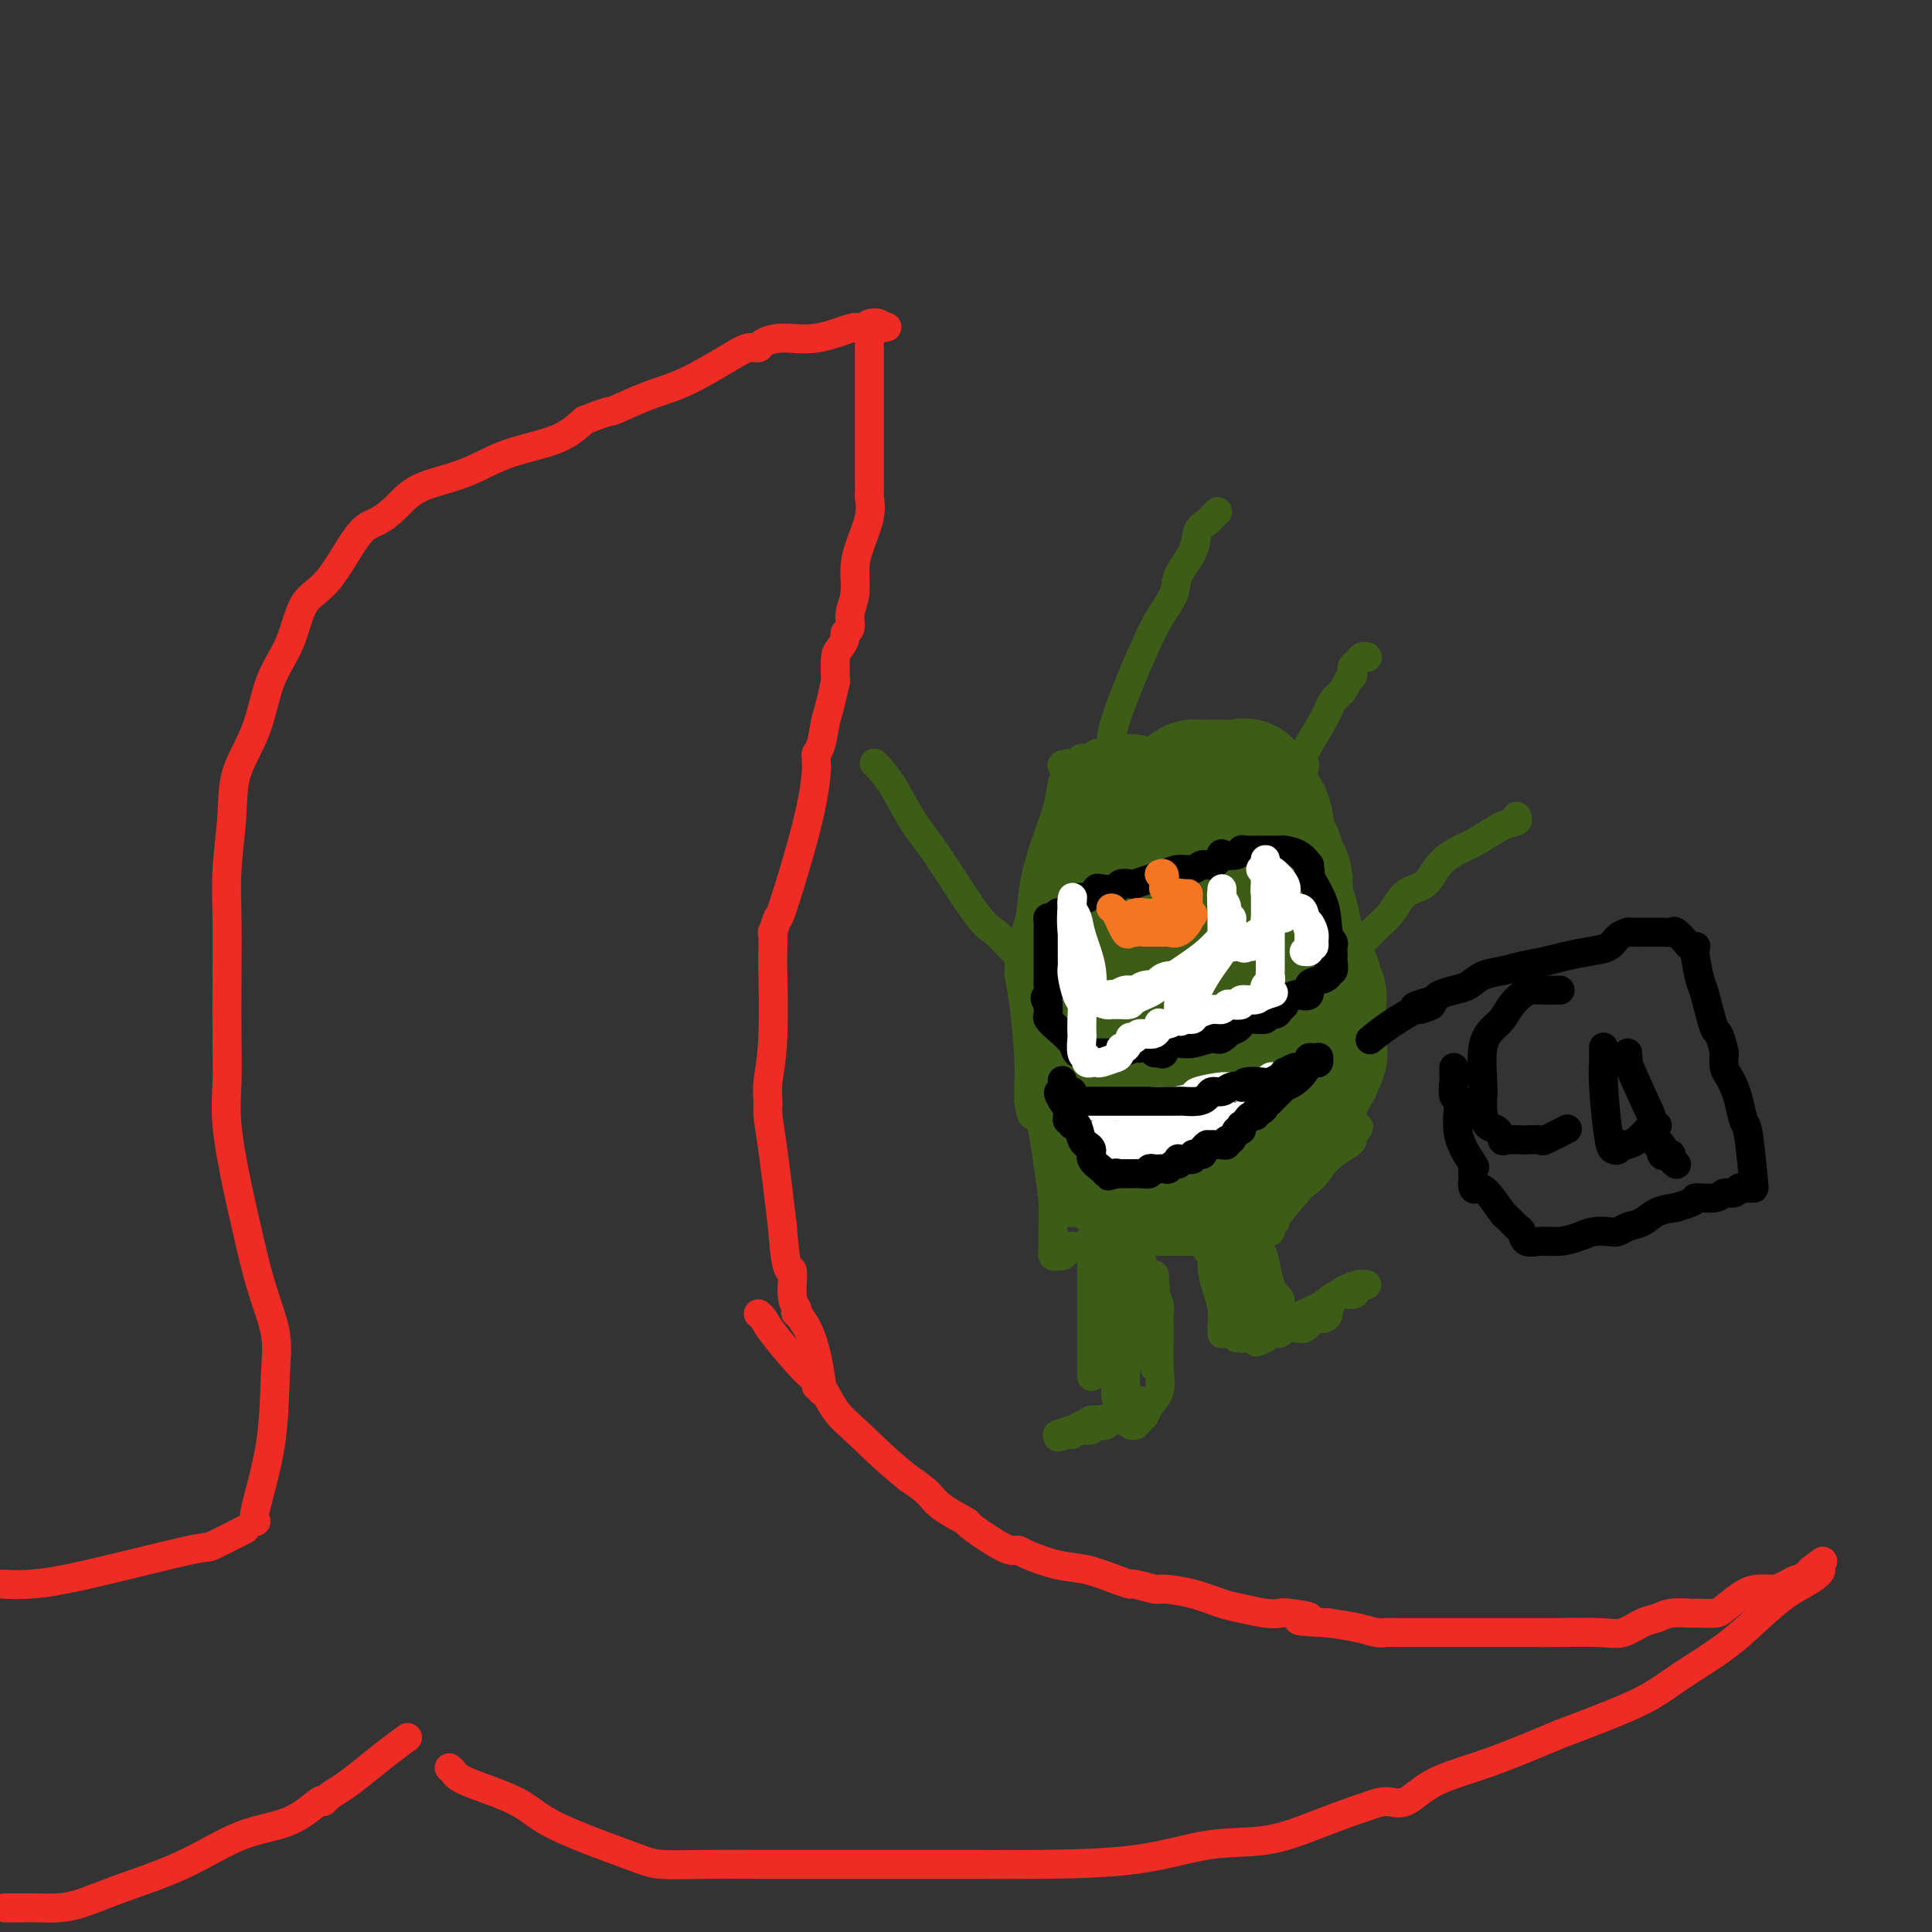 <svg viewBox='0 0 400 400' version='1.1' xmlns='http://www.w3.org/2000/svg' xmlns:xlink='http://www.w3.org/1999/xlink'><rect x="0" y="0" width="400" height="400" fill="#333333" stroke="none"/><g fill='none' stroke='#3D5C18' stroke-width='6' stroke-linecap='round' stroke-linejoin='round'><path d='M226,256c0.000,0.341 0.000,0.682 0,1c0.000,0.318 -0.000,0.614 0,1c0.000,0.386 0.000,0.861 0,1c0.000,0.139 0.000,-0.058 0,0c0.000,0.058 0.000,0.369 0,1c0.000,0.631 0.000,1.580 0,2c0.000,0.420 0.000,0.311 0,1c0.000,0.689 0.000,2.177 0,3c0.000,0.823 0.000,0.983 0,1c-0.000,0.017 0.000,-0.109 0,1c0.000,1.109 0.000,3.452 0,5c0.000,1.548 0.000,2.302 0,3c0.000,0.698 0.000,1.339 0,2c0.000,0.661 0.000,1.340 0,2c0.000,0.660 -0.000,1.301 0,2c0.000,0.699 -0.000,1.458 0,2c0.000,0.542 0.000,0.869 0,1c0.000,0.131 0.000,0.065 0,0'/><path d='M221,251c0.428,-0.012 0.855,-0.025 1,0c0.145,0.025 0.006,0.086 0,0c-0.006,-0.086 0.121,-0.321 1,0c0.879,0.321 2.511,1.196 4,2c1.489,0.804 2.836,1.536 4,2c1.164,0.464 2.144,0.660 3,1c0.856,0.340 1.587,0.823 2,1c0.413,0.177 0.507,0.047 1,0c0.493,-0.047 1.385,-0.013 2,0c0.615,0.013 0.954,0.003 1,0c0.046,-0.003 -0.202,-0.001 0,0c0.202,0.001 0.852,0.000 2,0c1.148,-0.000 2.794,-0.000 4,0c1.206,0.000 1.972,0.000 3,0c1.028,-0.000 2.318,-0.000 3,0c0.682,0.000 0.757,0.000 1,0c0.243,-0.000 0.653,-0.000 1,0c0.347,0.000 0.632,0.000 1,0c0.368,-0.000 0.819,-0.000 1,0c0.181,0.000 0.090,0.000 0,0'/><path d='M251,257c0.022,0.487 0.044,0.973 0,2c-0.044,1.027 -0.155,2.594 0,4c0.155,1.406 0.578,2.650 1,4c0.422,1.350 0.845,2.807 1,4c0.155,1.193 0.041,2.124 0,3c-0.041,0.876 -0.011,1.697 0,2c0.011,0.303 0.003,0.086 0,0c-0.003,-0.086 -0.002,-0.043 0,0'/><path d='M250,259c-0.089,-0.422 -0.178,-0.845 0,-1c0.178,-0.155 0.624,-0.043 1,0c0.376,0.043 0.681,0.018 1,0c0.319,-0.018 0.653,-0.029 1,0c0.347,0.029 0.708,0.099 1,0c0.292,-0.099 0.517,-0.366 1,-1c0.483,-0.634 1.225,-1.634 2,-2c0.775,-0.366 1.585,-0.097 2,0c0.415,0.097 0.436,0.023 1,0c0.564,-0.023 1.672,0.005 2,0c0.328,-0.005 -0.123,-0.041 0,0c0.123,0.041 0.822,0.161 1,0c0.178,-0.161 -0.164,-0.603 0,-1c0.164,-0.397 0.835,-0.750 1,-1c0.165,-0.250 -0.176,-0.396 1,-2c1.176,-1.604 3.870,-4.668 6,-7c2.130,-2.332 3.695,-3.934 5,-5c1.305,-1.066 2.351,-1.595 3,-2c0.649,-0.405 0.900,-0.687 1,-1c0.100,-0.313 0.050,-0.656 0,-1'/><path d='M280,235c2.621,-3.104 0.674,-0.864 0,-1c-0.674,-0.136 -0.076,-2.648 0,-4c0.076,-1.352 -0.372,-1.542 0,-2c0.372,-0.458 1.564,-1.183 2,-2c0.436,-0.817 0.117,-1.728 0,-2c-0.117,-0.272 -0.032,0.093 0,0c0.032,-0.093 0.010,-0.644 0,-1c-0.010,-0.356 -0.007,-0.515 0,-1c0.007,-0.485 0.017,-1.295 0,-2c-0.017,-0.705 -0.061,-1.304 0,-2c0.061,-0.696 0.226,-1.488 0,-2c-0.226,-0.512 -0.844,-0.742 -1,-1c-0.156,-0.258 0.152,-0.543 0,-1c-0.152,-0.457 -0.762,-1.086 -1,-2c-0.238,-0.914 -0.105,-2.112 0,-3c0.105,-0.888 0.182,-1.466 0,-2c-0.182,-0.534 -0.622,-1.025 -1,-2c-0.378,-0.975 -0.694,-2.435 -1,-3c-0.306,-0.565 -0.604,-0.234 -1,-1c-0.396,-0.766 -0.891,-2.628 -1,-4c-0.109,-1.372 0.168,-2.255 0,-3c-0.168,-0.745 -0.781,-1.353 -1,-2c-0.219,-0.647 -0.042,-1.333 0,-2c0.042,-0.667 -0.049,-1.315 0,-2c0.049,-0.685 0.237,-1.409 0,-2c-0.237,-0.591 -0.900,-1.051 -1,-2c-0.100,-0.949 0.363,-2.387 0,-3c-0.363,-0.613 -1.551,-0.401 -2,-1c-0.449,-0.599 -0.159,-2.007 0,-3c0.159,-0.993 0.188,-1.569 0,-2c-0.188,-0.431 -0.594,-0.715 -1,-1'/><path d='M271,174c-1.702,-6.672 -0.455,-2.353 0,-1c0.455,1.353 0.120,-0.261 0,-1c-0.120,-0.739 -0.025,-0.604 0,-1c0.025,-0.396 -0.020,-1.325 0,-2c0.020,-0.675 0.106,-1.097 0,-2c-0.106,-0.903 -0.403,-2.288 -1,-3c-0.597,-0.712 -1.492,-0.750 -2,-1c-0.508,-0.250 -0.628,-0.712 -1,-1c-0.372,-0.288 -0.996,-0.403 -2,-1c-1.004,-0.597 -2.388,-1.674 -3,-2c-0.612,-0.326 -0.451,0.101 -1,0c-0.549,-0.101 -1.809,-0.731 -3,-1c-1.191,-0.269 -2.313,-0.177 -3,0c-0.687,0.177 -0.940,0.440 -2,0c-1.060,-0.440 -2.926,-1.582 -4,-2c-1.074,-0.418 -1.356,-0.112 -2,0c-0.644,0.112 -1.649,0.030 -3,0c-1.351,-0.030 -3.049,-0.008 -4,0c-0.951,0.008 -1.157,0.002 -2,0c-0.843,-0.002 -2.324,-0.001 -3,0c-0.676,0.001 -0.548,0.000 -1,0c-0.452,-0.000 -1.483,-0.001 -2,0c-0.517,0.001 -0.519,0.004 -1,0c-0.481,-0.004 -1.442,-0.016 -2,0c-0.558,0.016 -0.713,0.061 -1,0c-0.287,-0.061 -0.707,-0.226 -1,0c-0.293,0.226 -0.460,0.844 -1,1c-0.540,0.156 -1.453,-0.150 -2,0c-0.547,0.150 -0.728,0.757 -1,1c-0.272,0.243 -0.636,0.121 -1,0'/><path d='M222,158c-4.194,0.471 -1.180,0.649 0,1c1.180,0.351 0.525,0.876 0,1c-0.525,0.124 -0.921,-0.153 -1,0c-0.079,0.153 0.158,0.737 0,1c-0.158,0.263 -0.709,0.204 -1,1c-0.291,0.796 -0.320,2.448 -1,5c-0.680,2.552 -2.010,6.003 -3,9c-0.990,2.997 -1.638,5.538 -2,8c-0.362,2.462 -0.437,4.845 -1,7c-0.563,2.155 -1.615,4.083 -2,5c-0.385,0.917 -0.103,0.824 0,1c0.103,0.176 0.027,0.622 0,1c-0.027,0.378 -0.004,0.688 0,1c0.004,0.312 -0.009,0.625 0,1c0.009,0.375 0.041,0.813 0,1c-0.041,0.187 -0.155,0.123 0,1c0.155,0.877 0.577,2.694 1,6c0.423,3.306 0.845,8.101 1,11c0.155,2.899 0.041,3.901 0,5c-0.041,1.099 -0.011,2.296 0,3c0.011,0.704 0.003,0.915 0,1c-0.003,0.085 -0.002,0.042 0,0'/><path d='M213,228c0.657,5.132 1.300,1.961 2,3c0.700,1.039 1.456,6.288 2,10c0.544,3.712 0.877,5.888 1,8c0.123,2.112 0.036,4.159 0,6c-0.036,1.841 -0.021,3.475 0,4c0.021,0.525 0.047,-0.058 0,0c-0.047,0.058 -0.166,0.758 0,1c0.166,0.242 0.619,0.026 1,0c0.381,-0.026 0.690,0.137 1,0c0.310,-0.137 0.622,-0.575 1,-1c0.378,-0.425 0.822,-0.836 1,-1c0.178,-0.164 0.089,-0.082 0,0'/><path d='M230,158c0.011,0.354 0.022,0.708 0,0c-0.022,-0.708 -0.078,-2.477 0,-4c0.078,-1.523 0.291,-2.798 1,-5c0.709,-2.202 1.914,-5.329 3,-8c1.086,-2.671 2.053,-4.885 3,-7c0.947,-2.115 1.874,-4.131 3,-6c1.126,-1.869 2.452,-3.590 3,-5c0.548,-1.410 0.318,-2.510 1,-4c0.682,-1.490 2.278,-3.370 3,-5c0.722,-1.630 0.572,-3.011 1,-4c0.428,-0.989 1.434,-1.585 2,-2c0.566,-0.415 0.691,-0.650 1,-1c0.309,-0.350 0.803,-0.814 1,-1c0.197,-0.186 0.099,-0.093 0,0'/><path d='M270,159c0.109,-0.379 0.218,-0.759 0,-1c-0.218,-0.241 -0.763,-0.345 0,-2c0.763,-1.655 2.835,-4.863 4,-7c1.165,-2.137 1.423,-3.202 2,-4c0.577,-0.798 1.474,-1.327 2,-2c0.526,-0.673 0.680,-1.490 1,-2c0.320,-0.510 0.807,-0.715 1,-1c0.193,-0.285 0.094,-0.651 0,-1c-0.094,-0.349 -0.183,-0.682 0,-1c0.183,-0.318 0.637,-0.621 1,-1c0.363,-0.379 0.636,-0.833 1,-1c0.364,-0.167 0.818,-0.048 1,0c0.182,0.048 0.091,0.024 0,0'/><path d='M283,136c0.000,0.000 0.100,0.100 0.1,0.1'/><path d='M259,259c0.756,-0.233 1.513,-0.466 2,0c0.487,0.466 0.705,1.630 1,3c0.295,1.370 0.668,2.944 1,4c0.332,1.056 0.622,1.593 1,2c0.378,0.407 0.844,0.683 1,1c0.156,0.317 0.001,0.677 0,1c-0.001,0.323 0.150,0.611 0,1c-0.150,0.389 -0.603,0.879 -1,1c-0.397,0.121 -0.740,-0.126 -1,0c-0.260,0.126 -0.438,0.626 -1,1c-0.562,0.374 -1.510,0.624 -2,1c-0.490,0.376 -0.524,0.880 -1,1c-0.476,0.120 -1.396,-0.145 -2,0c-0.604,0.145 -0.894,0.699 -1,1c-0.106,0.301 -0.028,0.349 0,0c0.028,-0.349 0.008,-1.094 0,-2c-0.008,-0.906 -0.002,-1.973 0,-3c0.002,-1.027 0.001,-2.013 0,-3'/><path d='M256,268c-0.215,-1.928 -0.254,-3.249 0,-5c0.254,-1.751 0.799,-3.933 1,-5c0.201,-1.067 0.057,-1.019 0,-1c-0.057,0.019 -0.029,0.010 0,0'/><path d='M257,256c0.483,-0.074 0.967,-0.148 1,0c0.033,0.148 -0.383,0.517 0,2c0.383,1.483 1.567,4.080 2,6c0.433,1.920 0.116,3.163 0,4c-0.116,0.837 -0.031,1.268 0,2c0.031,0.732 0.008,1.765 0,2c-0.008,0.235 -0.002,-0.329 0,-1c0.002,-0.671 0.001,-1.448 0,-3c-0.001,-1.552 -0.000,-3.879 0,-5c0.000,-1.121 0.000,-1.034 0,-1c-0.000,0.034 -0.000,0.017 0,0'/><path d='M236,259c-0.053,-0.379 -0.106,-0.758 0,0c0.106,0.758 0.372,2.654 1,4c0.628,1.346 1.618,2.141 2,3c0.382,0.859 0.155,1.780 0,2c-0.155,0.220 -0.238,-0.263 0,0c0.238,0.263 0.798,1.270 1,2c0.202,0.730 0.047,1.182 0,2c-0.047,0.818 0.013,2.001 0,4c-0.013,1.999 -0.099,4.812 0,7c0.099,2.188 0.381,3.749 0,5c-0.381,1.251 -1.426,2.190 -2,3c-0.574,0.810 -0.676,1.489 -1,2c-0.324,0.511 -0.871,0.855 -1,1c-0.129,0.145 0.159,0.093 0,0c-0.159,-0.093 -0.766,-0.227 -1,0c-0.234,0.227 -0.094,0.813 0,1c0.094,0.187 0.141,-0.027 0,0c-0.141,0.027 -0.469,0.293 -1,0c-0.531,-0.293 -1.266,-1.147 -2,-2'/><path d='M232,293c-0.635,-0.591 -0.223,-1.569 0,-2c0.223,-0.431 0.256,-0.317 0,-1c-0.256,-0.683 -0.801,-2.165 -1,-3c-0.199,-0.835 -0.053,-1.025 0,-2c0.053,-0.975 0.014,-2.736 0,-4c-0.014,-1.264 -0.004,-2.030 0,-3c0.004,-0.970 0.001,-2.144 0,-3c-0.001,-0.856 -0.000,-1.392 0,-2c0.000,-0.608 0.000,-1.287 0,-2c-0.000,-0.713 -0.000,-1.461 0,-2c0.000,-0.539 0.000,-0.868 0,-1c-0.000,-0.132 -0.000,-0.066 0,0'/><path d='M231,268c0.000,0.725 0.000,1.450 0,2c0.000,0.550 0.000,0.927 0,3c0.000,2.073 -0.000,5.844 0,8c0.000,2.156 0.000,2.699 0,4c0.000,1.301 0.000,3.362 0,4c0.000,0.638 0.000,-0.146 0,-1c0.000,-0.854 0.000,-1.777 0,-4c0.000,-2.223 0.000,-5.744 0,-8c0.000,-2.256 -0.000,-3.246 0,-4c0.000,-0.754 0.000,-1.273 0,-2c-0.000,-0.727 0.000,-1.662 0,-2c0.000,-0.338 0.000,-0.080 0,0c-0.000,0.080 0.000,-0.017 0,0c0.000,0.017 0.000,0.149 0,1c0.000,0.851 0.000,2.421 0,3c-0.000,0.579 0.000,0.165 0,0c0.000,-0.165 0.000,-0.083 0,0'/><path d='M231,272c0.000,0.149 0.001,-1.480 0,-3c-0.001,-1.520 -0.005,-2.931 0,-4c0.005,-1.069 0.017,-1.795 0,-2c-0.017,-0.205 -0.064,0.112 0,0c0.064,-0.112 0.238,-0.653 1,1c0.762,1.653 2.113,5.499 3,8c0.887,2.501 1.309,3.658 2,5c0.691,1.342 1.649,2.868 2,4c0.351,1.132 0.094,1.871 0,2c-0.094,0.129 -0.025,-0.352 0,-2c0.025,-1.648 0.007,-4.464 0,-7c-0.007,-2.536 -0.002,-4.793 0,-6c0.002,-1.207 0.000,-1.363 0,-2c-0.000,-0.637 -0.000,-1.753 0,-2c0.000,-0.247 0.000,0.377 0,1'/><path d='M239,265c-0.001,-2.107 -0.003,0.627 0,3c0.003,2.373 0.010,4.385 0,6c-0.010,1.615 -0.038,2.832 0,4c0.038,1.168 0.141,2.286 0,2c-0.141,-0.286 -0.525,-1.975 -1,-3c-0.475,-1.025 -1.041,-1.384 -2,-3c-0.959,-1.616 -2.309,-4.489 -3,-7c-0.691,-2.511 -0.721,-4.661 -1,-6c-0.279,-1.339 -0.807,-1.866 -1,-2c-0.193,-0.134 -0.053,0.127 0,0c0.053,-0.127 0.018,-0.641 0,-1c-0.018,-0.359 -0.019,-0.563 0,1c0.019,1.563 0.057,4.893 0,7c-0.057,2.107 -0.208,2.990 0,4c0.208,1.010 0.774,2.146 1,3c0.226,0.854 0.113,1.427 0,2'/><path d='M232,275c0.150,2.876 0.026,1.565 0,1c-0.026,-0.565 0.046,-0.383 0,0c-0.046,0.383 -0.208,0.967 0,2c0.208,1.033 0.788,2.514 1,3c0.212,0.486 0.057,-0.023 0,0c-0.057,0.023 -0.015,0.577 0,1c0.015,0.423 0.004,0.715 0,1c-0.004,0.285 -0.002,0.564 0,1c0.002,0.436 0.003,1.031 0,2c-0.003,0.969 -0.011,2.312 0,3c0.011,0.688 0.042,0.720 0,1c-0.042,0.280 -0.156,0.807 0,1c0.156,0.193 0.580,0.052 1,0c0.420,-0.052 0.834,-0.015 1,0c0.166,0.015 0.083,0.007 0,0'/><path d='M256,277c0.434,-0.032 0.869,-0.064 1,0c0.131,0.064 -0.041,0.225 0,0c0.041,-0.225 0.296,-0.837 1,-1c0.704,-0.163 1.858,0.123 3,0c1.142,-0.123 2.272,-0.653 3,-1c0.728,-0.347 1.053,-0.509 2,-1c0.947,-0.491 2.516,-1.311 4,-2c1.484,-0.689 2.884,-1.246 4,-2c1.116,-0.754 1.950,-1.705 3,-2c1.050,-0.295 2.316,0.065 3,0c0.684,-0.065 0.786,-0.555 1,-1c0.214,-0.445 0.541,-0.847 1,-1c0.459,-0.153 1.049,-0.059 1,0c-0.049,0.059 -0.736,0.082 -1,0c-0.264,-0.082 -0.103,-0.268 -1,0c-0.897,0.268 -2.852,0.989 -4,2c-1.148,1.011 -1.488,2.313 -2,3c-0.512,0.687 -1.196,0.759 -2,1c-0.804,0.241 -1.729,0.652 -2,1c-0.271,0.348 0.111,0.633 0,1c-0.111,0.367 -0.716,0.816 -1,1c-0.284,0.184 -0.247,0.105 -1,0c-0.753,-0.105 -2.295,-0.234 -3,0c-0.705,0.234 -0.575,0.832 -1,1c-0.425,0.168 -1.407,-0.095 -2,0c-0.593,0.095 -0.796,0.547 -1,1'/><path d='M262,277c-3.284,1.702 -1.495,0.458 -1,0c0.495,-0.458 -0.306,-0.130 -1,0c-0.694,0.130 -1.283,0.060 -1,0c0.283,-0.060 1.437,-0.111 2,0c0.563,0.111 0.535,0.385 1,0c0.465,-0.385 1.422,-1.427 3,-2c1.578,-0.573 3.778,-0.675 5,-1c1.222,-0.325 1.466,-0.872 2,-1c0.534,-0.128 1.360,0.161 2,0c0.640,-0.161 1.095,-0.774 1,-1c-0.095,-0.226 -0.742,-0.065 -1,0c-0.258,0.065 -0.129,0.032 0,0'/><path d='M236,290c-0.443,-0.128 -0.885,-0.256 -1,0c-0.115,0.256 0.098,0.895 0,1c-0.098,0.105 -0.507,-0.325 -1,0c-0.493,0.325 -1.071,1.404 -2,2c-0.929,0.596 -2.208,0.710 -3,1c-0.792,0.290 -1.097,0.757 -1,1c0.097,0.243 0.597,0.261 1,0c0.403,-0.261 0.709,-0.802 1,-1c0.291,-0.198 0.567,-0.054 1,0c0.433,0.054 1.024,0.017 1,0c-0.024,-0.017 -0.662,-0.016 -1,0c-0.338,0.016 -0.376,0.046 -1,0c-0.624,-0.046 -1.836,-0.170 -3,0c-1.164,0.170 -2.281,0.633 -3,1c-0.719,0.367 -1.040,0.637 -2,1c-0.960,0.363 -2.560,0.818 -3,1c-0.440,0.182 0.280,0.091 1,0'/><path d='M220,297c-2.284,1.064 0.007,0.225 1,0c0.993,-0.225 0.687,0.164 1,0c0.313,-0.164 1.245,-0.881 2,-1c0.755,-0.119 1.333,0.360 2,0c0.667,-0.360 1.422,-1.561 2,-2c0.578,-0.439 0.978,-0.118 1,0c0.022,0.118 -0.334,0.032 -1,0c-0.666,-0.032 -1.641,-0.008 -2,0c-0.359,0.008 -0.103,0.002 0,0c0.103,-0.002 0.051,-0.001 0,0'/><path d='M210,197c-0.148,-0.118 -0.296,-0.237 -1,-1c-0.704,-0.763 -1.962,-2.171 -3,-3c-1.038,-0.829 -1.854,-1.080 -4,-4c-2.146,-2.920 -5.622,-8.509 -8,-12c-2.378,-3.491 -3.656,-4.883 -5,-7c-1.344,-2.117 -2.752,-4.959 -4,-7c-1.248,-2.041 -2.336,-3.280 -3,-4c-0.664,-0.720 -0.904,-0.920 -1,-1c-0.096,-0.080 -0.048,-0.040 0,0'/><path d='M277,197c0.290,-0.097 0.579,-0.194 1,0c0.421,0.194 0.973,0.678 2,0c1.027,-0.678 2.528,-2.520 4,-4c1.472,-1.480 2.914,-2.599 4,-4c1.086,-1.401 1.815,-3.084 3,-4c1.185,-0.916 2.827,-1.065 4,-2c1.173,-0.935 1.877,-2.656 3,-4c1.123,-1.344 2.665,-2.311 4,-3c1.335,-0.689 2.463,-1.099 4,-2c1.537,-0.901 3.484,-2.293 5,-3c1.516,-0.707 2.600,-0.729 3,-1c0.400,-0.271 0.114,-0.792 0,-1c-0.114,-0.208 -0.057,-0.104 0,0'/></g>
<g fill='none' stroke='#3D5C18' stroke-width='28' stroke-linecap='round' stroke-linejoin='round'><path d='M234,166c-0.000,0.338 -0.000,0.675 0,1c0.000,0.325 0.000,0.636 0,2c-0.000,1.364 -0.000,3.779 0,5c0.000,1.221 0.000,1.249 0,2c-0.000,0.751 -0.001,2.227 0,3c0.001,0.773 0.002,0.844 0,1c-0.002,0.156 -0.008,0.398 0,1c0.008,0.602 0.031,1.562 0,2c-0.031,0.438 -0.117,0.352 0,1c0.117,0.648 0.437,2.030 0,3c-0.437,0.970 -1.633,1.528 -2,2c-0.367,0.472 0.093,0.858 0,1c-0.093,0.142 -0.741,0.041 -1,0c-0.259,-0.041 -0.130,-0.020 0,0'/><path d='M231,190c-0.723,0.423 -1.032,-0.020 -1,-1c0.032,-0.980 0.405,-2.496 0,-3c-0.405,-0.504 -1.588,0.005 -2,0c-0.412,-0.005 -0.054,-0.522 0,-1c0.054,-0.478 -0.195,-0.916 0,-1c0.195,-0.084 0.835,0.187 1,0c0.165,-0.187 -0.146,-0.830 0,-1c0.146,-0.170 0.747,0.133 1,0c0.253,-0.133 0.156,-0.703 0,-1c-0.156,-0.297 -0.371,-0.322 0,-1c0.371,-0.678 1.329,-2.008 2,-3c0.671,-0.992 1.055,-1.646 1,-2c-0.055,-0.354 -0.550,-0.408 -1,0c-0.450,0.408 -0.855,1.278 -1,2c-0.145,0.722 -0.028,1.297 0,2c0.028,0.703 -0.031,1.536 0,2c0.031,0.464 0.152,0.561 0,1c-0.152,0.439 -0.576,1.219 -1,2'/><path d='M230,185c-0.325,1.654 -0.138,2.289 0,3c0.138,0.711 0.226,1.497 0,2c-0.226,0.503 -0.765,0.723 -1,1c-0.235,0.277 -0.167,0.611 0,1c0.167,0.389 0.433,0.833 0,1c-0.433,0.167 -1.566,0.058 -2,0c-0.434,-0.058 -0.169,-0.065 0,0c0.169,0.065 0.241,0.202 0,1c-0.241,0.798 -0.797,2.255 -1,3c-0.203,0.745 -0.053,0.776 0,1c0.053,0.224 0.011,0.641 0,1c-0.011,0.359 0.011,0.659 0,1c-0.011,0.341 -0.056,0.722 0,1c0.056,0.278 0.211,0.452 0,1c-0.211,0.548 -0.790,1.468 -1,2c-0.210,0.532 -0.053,0.674 0,1c0.053,0.326 0.000,0.837 0,1c-0.000,0.163 0.052,-0.020 0,1c-0.052,1.020 -0.207,3.243 0,5c0.207,1.757 0.777,3.048 1,4c0.223,0.952 0.098,1.564 0,2c-0.098,0.436 -0.171,0.696 0,1c0.171,0.304 0.585,0.652 1,1'/><path d='M227,220c0.240,2.718 -0.160,1.512 0,2c0.160,0.488 0.880,2.668 1,4c0.120,1.332 -0.360,1.814 0,3c0.360,1.186 1.559,3.074 2,4c0.441,0.926 0.122,0.889 0,1c-0.122,0.111 -0.048,0.368 0,1c0.048,0.632 0.069,1.637 0,2c-0.069,0.363 -0.227,0.084 0,0c0.227,-0.084 0.839,0.026 1,0c0.161,-0.026 -0.129,-0.189 0,0c0.129,0.189 0.679,0.730 1,1c0.321,0.270 0.415,0.268 1,1c0.585,0.732 1.662,2.196 2,3c0.338,0.804 -0.064,0.947 0,1c0.064,0.053 0.595,0.014 1,0c0.405,-0.014 0.686,-0.004 1,0c0.314,0.004 0.661,0.001 1,0c0.339,-0.001 0.669,-0.001 1,0'/><path d='M239,243c1.628,0.928 1.197,0.250 1,0c-0.197,-0.250 -0.161,-0.070 0,0c0.161,0.070 0.448,0.029 1,0c0.552,-0.029 1.370,-0.046 2,0c0.630,0.046 1.072,0.156 2,0c0.928,-0.156 2.344,-0.577 3,-1c0.656,-0.423 0.553,-0.850 1,-1c0.447,-0.150 1.443,-0.025 2,0c0.557,0.025 0.674,-0.050 1,0c0.326,0.050 0.861,0.224 1,0c0.139,-0.224 -0.117,-0.845 0,-1c0.117,-0.155 0.606,0.156 1,0c0.394,-0.156 0.693,-0.778 1,-1c0.307,-0.222 0.621,-0.044 1,0c0.379,0.044 0.821,-0.044 1,0c0.179,0.044 0.093,0.222 0,0c-0.093,-0.222 -0.193,-0.843 0,-1c0.193,-0.157 0.679,0.150 1,0c0.321,-0.150 0.478,-0.758 1,-1c0.522,-0.242 1.411,-0.118 2,0c0.589,0.118 0.879,0.229 1,0c0.121,-0.229 0.073,-0.798 0,-1c-0.073,-0.202 -0.171,-0.036 0,0c0.171,0.036 0.612,-0.057 1,0c0.388,0.057 0.724,0.262 1,0c0.276,-0.262 0.494,-0.993 1,-2c0.506,-1.007 1.301,-2.291 2,-4c0.699,-1.709 1.304,-3.845 2,-5c0.696,-1.155 1.485,-1.330 2,-2c0.515,-0.670 0.758,-1.835 1,-3'/><path d='M272,220c1.774,-2.870 1.207,-1.544 1,-1c-0.207,0.544 -0.056,0.308 0,0c0.056,-0.308 0.015,-0.686 0,-1c-0.015,-0.314 -0.004,-0.564 0,-1c0.004,-0.436 0.002,-1.057 0,-2c-0.002,-0.943 -0.005,-2.207 0,-3c0.005,-0.793 0.016,-1.116 0,-2c-0.016,-0.884 -0.061,-2.331 0,-3c0.061,-0.669 0.228,-0.560 0,-1c-0.228,-0.440 -0.850,-1.427 -1,-2c-0.150,-0.573 0.171,-0.731 0,-1c-0.171,-0.269 -0.834,-0.649 -1,-1c-0.166,-0.351 0.166,-0.673 0,-1c-0.166,-0.327 -0.828,-0.659 -1,-1c-0.172,-0.341 0.147,-0.691 0,-1c-0.147,-0.309 -0.760,-0.577 -1,-1c-0.240,-0.423 -0.107,-1.000 0,-1c0.107,0.000 0.186,0.578 0,0c-0.186,-0.578 -0.639,-2.311 -1,-4c-0.361,-1.689 -0.632,-3.334 -1,-4c-0.368,-0.666 -0.833,-0.353 -1,-1c-0.167,-0.647 -0.034,-2.253 0,-3c0.034,-0.747 -0.030,-0.634 0,-1c0.030,-0.366 0.154,-1.211 0,-2c-0.154,-0.789 -0.584,-1.521 -1,-2c-0.416,-0.479 -0.816,-0.706 -1,-1c-0.184,-0.294 -0.152,-0.656 0,-1c0.152,-0.344 0.426,-0.669 0,-1c-0.426,-0.331 -1.550,-0.666 -2,-1c-0.450,-0.334 -0.225,-0.667 0,-1'/><path d='M262,175c-1.710,-5.536 -0.485,-3.375 0,-3c0.485,0.375 0.231,-1.034 0,-2c-0.231,-0.966 -0.439,-1.488 -1,-2c-0.561,-0.512 -1.477,-1.013 -2,-2c-0.523,-0.987 -0.655,-2.461 -1,-3c-0.345,-0.539 -0.905,-0.145 -1,0c-0.095,0.145 0.274,0.039 0,0c-0.274,-0.039 -1.190,-0.010 -2,0c-0.810,0.010 -1.513,0.003 -2,0c-0.487,-0.003 -0.757,-0.001 -1,0c-0.243,0.001 -0.460,-0.001 -1,0c-0.540,0.001 -1.402,0.003 -2,0c-0.598,-0.003 -0.930,-0.012 -1,0c-0.070,0.012 0.122,0.043 0,0c-0.122,-0.043 -0.558,-0.162 -1,0c-0.442,0.162 -0.889,0.606 -1,1c-0.111,0.394 0.114,0.740 0,2c-0.114,1.260 -0.566,3.436 -1,5c-0.434,1.564 -0.848,2.516 -1,4c-0.152,1.484 -0.041,3.499 0,5c0.041,1.501 0.011,2.487 0,3c-0.011,0.513 -0.005,0.552 0,1c0.005,0.448 0.008,1.306 0,2c-0.008,0.694 -0.026,1.225 0,2c0.026,0.775 0.098,1.794 0,3c-0.098,1.206 -0.366,2.599 0,4c0.366,1.401 1.366,2.808 2,4c0.634,1.192 0.901,2.167 1,3c0.099,0.833 0.028,1.524 0,2c-0.028,0.476 -0.014,0.738 0,1'/><path d='M247,205c0.463,1.628 0.120,0.698 0,1c-0.120,0.302 -0.017,1.836 0,3c0.017,1.164 -0.051,1.958 0,3c0.051,1.042 0.220,2.332 0,3c-0.220,0.668 -0.830,0.715 -1,1c-0.170,0.285 0.099,0.808 0,1c-0.099,0.192 -0.565,0.052 -1,0c-0.435,-0.052 -0.839,-0.015 -1,0c-0.161,0.015 -0.081,0.007 0,0'/></g>
<g fill='none' stroke='#000000' stroke-width='6' stroke-linecap='round' stroke-linejoin='round'><path d='M252,215c-0.761,0.000 -1.521,0.000 -2,0c-0.479,-0.000 -0.676,-0.001 -1,0c-0.324,0.001 -0.776,0.004 -1,0c-0.224,-0.004 -0.219,-0.016 -1,0c-0.781,0.016 -2.346,0.061 -3,0c-0.654,-0.061 -0.397,-0.228 -1,0c-0.603,0.228 -2.067,0.849 -3,1c-0.933,0.151 -1.336,-0.170 -2,0c-0.664,0.170 -1.589,0.830 -2,1c-0.411,0.170 -0.308,-0.151 -1,0c-0.692,0.151 -2.178,0.772 -3,1c-0.822,0.228 -0.979,0.061 -1,0c-0.021,-0.061 0.096,-0.016 0,0c-0.096,0.016 -0.403,0.004 -1,0c-0.597,-0.004 -1.482,-0.002 -2,0c-0.518,0.002 -0.668,0.002 -1,0c-0.332,-0.002 -0.847,-0.005 -1,0c-0.153,0.005 0.055,0.020 0,0c-0.055,-0.020 -0.372,-0.075 -1,0c-0.628,0.075 -1.566,0.281 -2,0c-0.434,-0.281 -0.365,-1.048 -1,-2c-0.635,-0.952 -1.974,-2.090 -3,-3c-1.026,-0.910 -1.738,-1.591 -2,-2c-0.262,-0.409 -0.075,-0.545 0,-1c0.075,-0.455 0.037,-1.227 0,-2'/><path d='M217,208c-1.238,-1.891 -0.332,-1.618 0,-2c0.332,-0.382 0.089,-1.419 0,-2c-0.089,-0.581 -0.024,-0.705 0,-1c0.024,-0.295 0.006,-0.762 0,-1c-0.006,-0.238 -0.002,-0.248 0,-1c0.002,-0.752 0.000,-2.246 0,-3c-0.000,-0.754 0.000,-0.769 0,-1c-0.000,-0.231 -0.001,-0.679 0,-1c0.001,-0.321 0.003,-0.516 0,-1c-0.003,-0.484 -0.012,-1.258 0,-2c0.012,-0.742 0.044,-1.452 0,-2c-0.044,-0.548 -0.162,-0.933 0,-1c0.162,-0.067 0.606,0.185 1,0c0.394,-0.185 0.738,-0.806 1,-1c0.262,-0.194 0.441,0.041 1,0c0.559,-0.041 1.497,-0.357 2,-1c0.503,-0.643 0.572,-1.612 1,-2c0.428,-0.388 1.214,-0.194 2,0'/><path d='M225,186c1.677,-1.222 1.868,-1.778 2,-2c0.132,-0.222 0.205,-0.111 1,0c0.795,0.111 2.313,0.223 3,0c0.687,-0.223 0.543,-0.780 1,-1c0.457,-0.220 1.515,-0.101 2,0c0.485,0.101 0.399,0.186 1,0c0.601,-0.186 1.890,-0.643 3,-1c1.110,-0.357 2.040,-0.616 3,-1c0.960,-0.384 1.950,-0.895 3,-1c1.050,-0.105 2.159,0.196 3,0c0.841,-0.196 1.413,-0.889 2,-1c0.587,-0.111 1.190,0.359 2,0c0.810,-0.359 1.826,-1.546 2,-2c0.174,-0.454 -0.493,-0.174 0,0c0.493,0.174 2.146,0.243 3,0c0.854,-0.243 0.910,-0.797 1,-1c0.090,-0.203 0.213,-0.054 1,0c0.787,0.054 2.236,0.014 3,0c0.764,-0.014 0.841,-0.002 1,0c0.159,0.002 0.400,-0.006 1,0c0.600,0.006 1.558,0.025 2,0c0.442,-0.025 0.367,-0.095 1,0c0.633,0.095 1.974,0.355 3,1c1.026,0.645 1.738,1.674 2,2c0.262,0.326 0.075,-0.050 0,0c-0.075,0.050 -0.037,0.525 0,1'/><path d='M271,180c0.758,0.571 -0.347,-0.002 0,1c0.347,1.002 2.146,3.579 3,6c0.854,2.421 0.765,4.686 1,6c0.235,1.314 0.795,1.676 1,2c0.205,0.324 0.055,0.610 0,1c-0.055,0.390 -0.014,0.883 0,1c0.014,0.117 -0.001,-0.141 0,0c0.001,0.141 0.016,0.682 0,1c-0.016,0.318 -0.062,0.414 0,1c0.062,0.586 0.233,1.661 0,2c-0.233,0.339 -0.870,-0.059 -1,0c-0.130,0.059 0.245,0.576 0,1c-0.245,0.424 -1.111,0.754 -2,1c-0.889,0.246 -1.801,0.409 -2,1c-0.199,0.591 0.316,1.612 0,2c-0.316,0.388 -1.461,0.145 -2,0c-0.539,-0.145 -0.472,-0.193 -1,0c-0.528,0.193 -1.652,0.625 -2,1c-0.348,0.375 0.081,0.693 0,1c-0.081,0.307 -0.673,0.604 -1,1c-0.327,0.396 -0.388,0.891 -1,1c-0.612,0.109 -1.776,-0.168 -2,0c-0.224,0.168 0.491,0.780 0,1c-0.491,0.220 -2.187,0.048 -3,0c-0.813,-0.048 -0.744,0.028 -1,0c-0.256,-0.028 -0.838,-0.161 -1,0c-0.162,0.161 0.097,0.618 0,1c-0.097,0.382 -0.548,0.691 -1,1'/><path d='M256,213c-3.062,1.576 -1.219,0.016 -1,0c0.219,-0.016 -1.188,1.513 -2,2c-0.812,0.487 -1.031,-0.068 -2,0c-0.969,0.068 -2.689,0.758 -4,1c-1.311,0.242 -2.212,0.037 -3,0c-0.788,-0.037 -1.464,0.095 -2,0c-0.536,-0.095 -0.932,-0.418 -1,0c-0.068,0.418 0.192,1.576 0,2c-0.192,0.424 -0.835,0.114 -1,0c-0.165,-0.114 0.148,-0.031 0,0c-0.148,0.031 -0.757,0.009 -1,0c-0.243,-0.009 -0.122,-0.004 0,0'/></g>
<g fill='none' stroke='#F47623' stroke-width='6' stroke-linecap='round' stroke-linejoin='round'><path d='M230,188c0.218,-0.030 0.436,-0.061 1,1c0.564,1.061 1.474,3.212 2,4c0.526,0.788 0.670,0.211 1,0c0.330,-0.211 0.848,-0.057 1,0c0.152,0.057 -0.060,0.015 0,0c0.060,-0.015 0.394,-0.004 1,0c0.606,0.004 1.486,0.001 2,0c0.514,-0.001 0.662,-0.001 1,0c0.338,0.001 0.867,0.002 1,0c0.133,-0.002 -0.129,-0.007 0,0c0.129,0.007 0.648,0.027 1,0c0.352,-0.027 0.538,-0.100 1,0c0.462,0.100 1.201,0.373 2,0c0.799,-0.373 1.657,-1.392 2,-2c0.343,-0.608 0.172,-0.804 0,-1'/><path d='M246,190c2.010,-0.735 0.536,-1.072 0,-1c-0.536,0.072 -0.132,0.554 0,0c0.132,-0.554 -0.006,-2.145 0,-3c0.006,-0.855 0.158,-0.974 0,-1c-0.158,-0.026 -0.624,0.039 -1,0c-0.376,-0.039 -0.661,-0.184 -1,0c-0.339,0.184 -0.733,0.698 -1,1c-0.267,0.302 -0.409,0.393 -1,1c-0.591,0.607 -1.633,1.730 -3,2c-1.367,0.270 -3.060,-0.312 -4,0c-0.940,0.312 -1.126,1.518 -1,2c0.126,0.482 0.563,0.241 1,0'/><path d='M235,191c-0.707,0.839 1.524,0.435 3,0c1.476,-0.435 2.197,-0.902 3,-1c0.803,-0.098 1.690,0.174 2,0c0.310,-0.174 0.044,-0.795 0,-1c-0.044,-0.205 0.133,0.004 0,-1c-0.133,-1.004 -0.575,-3.222 -1,-4c-0.425,-0.778 -0.832,-0.117 -1,0c-0.168,0.117 -0.097,-0.309 0,-1c0.097,-0.691 0.218,-1.648 0,-2c-0.218,-0.352 -0.777,-0.101 -1,0c-0.223,0.101 -0.112,0.050 0,0'/></g>
<g fill='none' stroke='#FFFFFF' stroke-width='6' stroke-linecap='round' stroke-linejoin='round'><path d='M222,189c0.000,-0.122 0.000,-0.243 0,0c-0.000,0.243 -0.000,0.852 0,2c0.000,1.148 0.000,2.836 0,4c-0.000,1.164 -0.001,1.804 0,2c0.001,0.196 0.003,-0.053 0,0c-0.003,0.053 -0.011,0.408 0,1c0.011,0.592 0.041,1.421 0,2c-0.041,0.579 -0.155,0.909 0,2c0.155,1.091 0.578,2.945 1,4c0.422,1.055 0.844,1.312 1,2c0.156,0.688 0.045,1.806 0,3c-0.045,1.194 -0.026,2.462 0,3c0.026,0.538 0.058,0.344 0,1c-0.058,0.656 -0.208,2.162 0,3c0.208,0.838 0.773,1.009 1,1c0.227,-0.009 0.117,-0.199 0,0c-0.117,0.199 -0.240,0.786 0,1c0.240,0.214 0.843,0.055 1,0c0.157,-0.055 -0.133,-0.004 0,0c0.133,0.004 0.690,-0.037 1,0c0.310,0.037 0.374,0.154 1,0c0.626,-0.154 1.813,-0.577 3,-1'/><path d='M231,219c1.266,-0.330 0.931,-1.657 1,-2c0.069,-0.343 0.541,0.296 1,0c0.459,-0.296 0.904,-1.527 1,-2c0.096,-0.473 -0.156,-0.187 0,0c0.156,0.187 0.720,0.274 1,0c0.280,-0.274 0.274,-0.911 1,-1c0.726,-0.089 2.182,0.369 3,0c0.818,-0.369 0.997,-1.567 1,-2c0.003,-0.433 -0.172,-0.102 0,0c0.172,0.102 0.690,-0.025 1,0c0.310,0.025 0.412,0.203 1,0c0.588,-0.203 1.664,-0.786 2,-1c0.336,-0.214 -0.066,-0.060 0,0c0.066,0.060 0.602,0.026 1,0c0.398,-0.026 0.660,-0.044 1,0c0.340,0.044 0.760,0.152 1,0c0.240,-0.152 0.300,-0.563 1,-1c0.700,-0.437 2.038,-0.901 3,-1c0.962,-0.099 1.547,0.166 2,0c0.453,-0.166 0.773,-0.761 1,-1c0.227,-0.239 0.361,-0.120 1,0c0.639,0.120 1.782,0.242 2,0c0.218,-0.242 -0.488,-0.848 0,-1c0.488,-0.152 2.170,0.151 3,0c0.830,-0.151 0.809,-0.758 1,-1c0.191,-0.242 0.596,-0.121 1,0'/><path d='M262,206c3.250,-0.941 0.875,-0.294 0,0c-0.875,0.294 -0.248,0.233 0,0c0.248,-0.233 0.119,-0.640 0,-1c-0.119,-0.360 -0.228,-0.673 0,-1c0.228,-0.327 0.793,-0.669 1,-1c0.207,-0.331 0.055,-0.652 0,-1c-0.055,-0.348 -0.015,-0.722 0,-1c0.015,-0.278 0.004,-0.460 0,-1c-0.004,-0.540 -0.001,-1.439 0,-2c0.001,-0.561 0.000,-0.783 0,-1c-0.000,-0.217 0.000,-0.428 0,-1c-0.000,-0.572 -0.000,-1.505 0,-2c0.000,-0.495 0.001,-0.553 0,-1c-0.001,-0.447 -0.004,-1.285 0,-2c0.004,-0.715 0.015,-1.309 0,-2c-0.015,-0.691 -0.057,-1.481 0,-2c0.057,-0.519 0.213,-0.769 0,-1c-0.213,-0.231 -0.793,-0.444 -1,-1c-0.207,-0.556 -0.039,-1.456 0,-2c0.039,-0.544 -0.051,-0.734 0,-1c0.051,-0.266 0.245,-0.610 0,-1c-0.245,-0.390 -0.927,-0.826 -1,-1c-0.073,-0.174 0.464,-0.087 1,0'/><path d='M262,180c-0.012,-3.981 -0.042,-0.934 0,0c0.042,0.934 0.155,-0.244 1,0c0.845,0.244 2.423,1.910 3,3c0.577,1.090 0.155,1.602 0,2c-0.155,0.398 -0.042,0.680 0,1c0.042,0.320 0.012,0.678 0,1c-0.012,0.322 -0.006,0.608 0,1c0.006,0.392 0.013,0.890 0,1c-0.013,0.110 -0.046,-0.166 0,0c0.046,0.166 0.171,0.775 0,1c-0.171,0.225 -0.638,0.066 -1,0c-0.362,-0.066 -0.619,-0.039 -1,0c-0.381,0.039 -0.887,0.089 -1,-1c-0.113,-1.089 0.166,-3.317 0,-5c-0.166,-1.683 -0.776,-2.821 -1,-4c-0.224,-1.179 -0.060,-2.398 0,-2c0.060,0.398 0.016,2.415 0,4c-0.016,1.585 -0.005,2.739 0,4c0.005,1.261 0.002,2.631 0,4'/><path d='M262,190c-0.178,2.122 -0.623,2.428 -1,3c-0.377,0.572 -0.687,1.410 -1,2c-0.313,0.590 -0.629,0.933 -1,1c-0.371,0.067 -0.797,-0.142 -1,0c-0.203,0.142 -0.184,0.636 -1,0c-0.816,-0.636 -2.467,-2.401 -3,-4c-0.533,-1.599 0.053,-3.032 0,-4c-0.053,-0.968 -0.746,-1.472 -1,-2c-0.254,-0.528 -0.068,-1.079 0,-1c0.068,0.079 0.018,0.790 0,2c-0.018,1.210 -0.005,2.919 0,4c0.005,1.081 0.001,1.533 0,2c-0.001,0.467 -0.000,0.949 0,1c0.000,0.051 0.000,-0.331 0,-1c-0.000,-0.669 -0.000,-1.627 0,-3c0.000,-1.373 0.000,-3.162 0,-4c-0.000,-0.838 -0.000,-0.726 0,-1c0.000,-0.274 0.000,-0.936 0,-1c-0.000,-0.064 -0.000,0.468 0,1'/><path d='M253,185c-0.044,-0.838 -0.154,1.568 0,3c0.154,1.432 0.572,1.892 1,2c0.428,0.108 0.867,-0.134 1,0c0.133,0.134 -0.039,0.644 0,1c0.039,0.356 0.290,0.558 0,1c-0.290,0.442 -1.120,1.122 -2,2c-0.880,0.878 -1.808,1.952 -3,3c-1.192,1.048 -2.648,2.070 -4,3c-1.352,0.930 -2.601,1.770 -3,2c-0.399,0.230 0.053,-0.148 0,0c-0.053,0.148 -0.612,0.823 -1,1c-0.388,0.177 -0.604,-0.145 -1,0c-0.396,0.145 -0.973,0.756 -1,1c-0.027,0.244 0.496,0.122 0,0c-0.496,-0.122 -2.013,-0.243 -3,0c-0.987,0.243 -1.445,0.850 -2,1c-0.555,0.150 -1.206,-0.157 -2,0c-0.794,0.157 -1.732,0.779 -2,1c-0.268,0.221 0.136,0.043 0,0c-0.136,-0.043 -0.810,0.050 -1,0c-0.190,-0.050 0.103,-0.244 0,0c-0.103,0.244 -0.601,0.927 -1,1c-0.399,0.073 -0.700,-0.463 -1,-1'/><path d='M228,206c-2.200,-0.457 -1.700,-2.599 -2,-5c-0.300,-2.401 -1.401,-5.061 -2,-7c-0.599,-1.939 -0.698,-3.156 -1,-4c-0.302,-0.844 -0.808,-1.314 -1,-2c-0.192,-0.686 -0.072,-1.588 0,-2c0.072,-0.412 0.095,-0.333 0,1c-0.095,1.333 -0.308,3.922 0,6c0.308,2.078 1.139,3.645 2,5c0.861,1.355 1.754,2.496 2,4c0.246,1.504 -0.155,3.370 0,4c0.155,0.630 0.867,0.025 1,0c0.133,-0.025 -0.312,0.529 0,1c0.312,0.471 1.383,0.858 2,1c0.617,0.142 0.782,0.038 1,0c0.218,-0.038 0.491,-0.011 1,0c0.509,0.011 1.255,0.005 2,0'/><path d='M233,208c1.302,0.176 1.055,-0.382 2,-1c0.945,-0.618 3.080,-1.294 4,-2c0.920,-0.706 0.625,-1.442 1,-2c0.375,-0.558 1.421,-0.936 2,-1c0.579,-0.064 0.691,0.188 1,1c0.309,0.812 0.816,2.184 1,3c0.184,0.816 0.044,1.076 0,2c-0.044,0.924 0.008,2.512 0,3c-0.008,0.488 -0.075,-0.125 0,0c0.075,0.125 0.293,0.986 1,0c0.707,-0.986 1.905,-3.819 3,-6c1.095,-2.181 2.087,-3.708 3,-5c0.913,-1.292 1.746,-2.348 2,-3c0.254,-0.652 -0.070,-0.901 0,-1c0.070,-0.099 0.535,-0.050 1,0'/><path d='M254,196c1.662,-2.261 0.816,-0.413 1,0c0.184,0.413 1.397,-0.607 2,-1c0.603,-0.393 0.595,-0.158 2,-1c1.405,-0.842 4.221,-2.762 6,-4c1.779,-1.238 2.519,-1.793 3,-2c0.481,-0.207 0.703,-0.065 1,0c0.297,0.065 0.668,0.054 1,1c0.332,0.946 0.626,2.851 1,4c0.374,1.149 0.828,1.543 1,2c0.172,0.457 0.060,0.979 0,1c-0.060,0.021 -0.069,-0.457 0,-1c0.069,-0.543 0.216,-1.151 0,-2c-0.216,-0.849 -0.794,-1.940 -1,-2c-0.206,-0.060 -0.042,0.912 0,2c0.042,1.088 -0.040,2.292 0,3c0.040,0.708 0.203,0.921 0,1c-0.203,0.079 -0.772,0.022 -1,0c-0.228,-0.022 -0.114,-0.011 0,0'/><path d='M226,229c0.314,0.009 0.627,0.017 1,0c0.373,-0.017 0.805,-0.060 2,0c1.195,0.060 3.153,0.224 5,0c1.847,-0.224 3.584,-0.835 5,-1c1.416,-0.165 2.512,0.114 4,0c1.488,-0.114 3.369,-0.623 4,-1c0.631,-0.377 0.010,-0.622 1,-1c0.990,-0.378 3.589,-0.890 5,-1c1.411,-0.110 1.635,0.181 3,0c1.365,-0.181 3.871,-0.833 5,-1c1.129,-0.167 0.881,0.153 1,0c0.119,-0.153 0.606,-0.778 1,-1c0.394,-0.222 0.695,-0.042 1,0c0.305,0.042 0.615,-0.055 1,0c0.385,0.055 0.845,0.262 1,0c0.155,-0.262 0.003,-0.994 0,-1c-0.003,-0.006 0.142,0.712 0,1c-0.142,0.288 -0.571,0.144 -1,0'/><path d='M265,223c5.849,-0.790 0.972,0.236 -1,1c-1.972,0.764 -1.038,1.265 -1,2c0.038,0.735 -0.820,1.702 -1,2c-0.180,0.298 0.318,-0.075 0,0c-0.318,0.075 -1.451,0.597 -2,1c-0.549,0.403 -0.515,0.685 -1,1c-0.485,0.315 -1.490,0.662 -2,1c-0.510,0.338 -0.525,0.668 -1,1c-0.475,0.332 -1.411,0.667 -2,1c-0.589,0.333 -0.830,0.662 -1,1c-0.170,0.338 -0.269,0.683 -1,1c-0.731,0.317 -2.094,0.606 -3,1c-0.906,0.394 -1.355,0.894 -2,1c-0.645,0.106 -1.485,-0.182 -2,0c-0.515,0.182 -0.704,0.832 -1,1c-0.296,0.168 -0.698,-0.148 -1,0c-0.302,0.148 -0.503,0.758 -1,1c-0.497,0.242 -1.291,0.116 -2,0c-0.709,-0.116 -1.335,-0.224 -2,0c-0.665,0.224 -1.370,0.778 -2,1c-0.630,0.222 -1.185,0.112 -2,0c-0.815,-0.112 -1.888,-0.226 -3,-1c-1.112,-0.774 -2.261,-2.208 -3,-3c-0.739,-0.792 -1.068,-0.940 -1,-1c0.068,-0.060 0.534,-0.030 1,0'/><path d='M228,235c-0.738,-0.770 0.417,-0.196 1,0c0.583,0.196 0.595,0.015 1,0c0.405,-0.015 1.204,0.135 2,0c0.796,-0.135 1.588,-0.556 3,-1c1.412,-0.444 3.443,-0.911 5,-1c1.557,-0.089 2.642,0.201 4,0c1.358,-0.201 2.991,-0.894 4,-1c1.009,-0.106 1.393,0.374 2,0c0.607,-0.374 1.437,-1.603 2,-2c0.563,-0.397 0.858,0.036 1,0c0.142,-0.036 0.130,-0.543 -1,0c-1.130,0.543 -3.377,2.135 -5,3c-1.623,0.865 -2.621,1.002 -4,1c-1.379,-0.002 -3.140,-0.144 -4,0c-0.860,0.144 -0.818,0.575 -1,1c-0.182,0.425 -0.587,0.845 -1,1c-0.413,0.155 -0.832,0.044 -1,0c-0.168,-0.044 -0.084,-0.022 0,0'/></g>
<g fill='none' stroke='#000000' stroke-width='6' stroke-linecap='round' stroke-linejoin='round'><path d='M222,226c0.031,0.309 0.063,0.619 0,1c-0.063,0.381 -0.220,0.834 0,1c0.220,0.166 0.816,0.044 1,0c0.184,-0.044 -0.046,-0.012 0,0c0.046,0.012 0.366,0.003 1,0c0.634,-0.003 1.580,-0.001 2,0c0.420,0.001 0.314,0.000 1,0c0.686,-0.000 2.164,-0.000 3,0c0.836,0.000 1.029,0.000 1,0c-0.029,-0.000 -0.281,-0.000 0,0c0.281,0.000 1.097,0.000 2,0c0.903,-0.000 1.895,-0.000 3,0c1.105,0.000 2.324,0.000 3,0c0.676,-0.000 0.809,-0.000 1,0c0.191,0.000 0.439,0.001 1,0c0.561,-0.001 1.436,-0.003 2,0c0.564,0.003 0.819,0.011 1,0c0.181,-0.011 0.289,-0.040 1,0c0.711,0.040 2.024,0.151 3,0c0.976,-0.151 1.614,-0.562 2,-1c0.386,-0.438 0.520,-0.901 1,-1c0.480,-0.099 1.307,0.166 2,0c0.693,-0.166 1.253,-0.763 2,-1c0.747,-0.237 1.680,-0.115 2,0c0.320,0.115 0.025,0.224 0,0c-0.025,-0.224 0.220,-0.782 1,-1c0.780,-0.218 2.095,-0.097 3,0c0.905,0.097 1.402,0.171 2,0c0.598,-0.171 1.299,-0.585 2,-1'/><path d='M265,223c2.848,-0.708 1.469,0.021 1,0c-0.469,-0.021 -0.028,-0.794 0,-1c0.028,-0.206 -0.358,0.155 0,0c0.358,-0.155 1.459,-0.825 2,-1c0.541,-0.175 0.523,0.146 1,0c0.477,-0.146 1.449,-0.757 2,-1c0.551,-0.243 0.681,-0.118 1,0c0.319,0.118 0.828,0.227 1,0c0.172,-0.227 0.008,-0.791 0,-1c-0.008,-0.209 0.139,-0.064 0,0c-0.139,0.064 -0.565,0.048 -1,0c-0.435,-0.048 -0.881,-0.128 -1,0c-0.119,0.128 0.088,0.464 0,1c-0.088,0.536 -0.471,1.271 -1,2c-0.529,0.729 -1.202,1.452 -2,2c-0.798,0.548 -1.719,0.920 -2,1c-0.281,0.080 0.079,-0.133 0,0c-0.079,0.133 -0.598,0.613 -1,1c-0.402,0.387 -0.686,0.682 -1,1c-0.314,0.318 -0.657,0.659 -1,1'/><path d='M263,228c-1.461,1.249 -1.113,0.372 -1,0c0.113,-0.372 -0.007,-0.239 0,0c0.007,0.239 0.143,0.585 0,1c-0.143,0.415 -0.563,0.898 -1,1c-0.437,0.102 -0.891,-0.179 -1,0c-0.109,0.179 0.128,0.817 0,1c-0.128,0.183 -0.622,-0.090 -1,0c-0.378,0.090 -0.640,0.544 -1,1c-0.360,0.456 -0.817,0.915 -1,1c-0.183,0.085 -0.092,-0.202 0,0c0.092,0.202 0.183,0.895 0,1c-0.183,0.105 -0.642,-0.378 -1,0c-0.358,0.378 -0.617,1.618 -1,2c-0.383,0.382 -0.890,-0.094 -1,0c-0.110,0.094 0.178,0.757 0,1c-0.178,0.243 -0.821,0.065 -1,0c-0.179,-0.065 0.106,-0.018 0,0c-0.106,0.018 -0.602,0.005 -1,0c-0.398,-0.005 -0.699,-0.003 -1,0'/><path d='M251,237c-2.018,1.348 -1.061,0.218 -1,0c0.061,-0.218 -0.772,0.477 -1,1c-0.228,0.523 0.151,0.876 0,1c-0.151,0.124 -0.832,0.019 -1,0c-0.168,-0.019 0.175,0.048 0,0c-0.175,-0.048 -0.870,-0.210 -1,0c-0.130,0.210 0.306,0.792 0,1c-0.306,0.208 -1.353,0.041 -2,0c-0.647,-0.041 -0.894,0.045 -1,0c-0.106,-0.045 -0.069,-0.222 0,0c0.069,0.222 0.172,0.844 0,1c-0.172,0.156 -0.620,-0.154 -1,0c-0.380,0.154 -0.693,0.774 -1,1c-0.307,0.226 -0.608,0.060 -1,0c-0.392,-0.060 -0.874,-0.012 -1,0c-0.126,0.012 0.103,-0.011 0,0c-0.103,0.011 -0.539,0.055 -1,0c-0.461,-0.055 -0.946,-0.211 -1,0c-0.054,0.211 0.322,0.789 0,1c-0.322,0.211 -1.342,0.057 -2,0c-0.658,-0.057 -0.952,-0.015 -1,0c-0.048,0.015 0.152,0.004 0,0c-0.152,-0.004 -0.656,-0.001 -1,0c-0.344,0.001 -0.527,0.000 -1,0c-0.473,-0.000 -1.237,-0.000 -2,0'/><path d='M231,243c-3.048,0.931 -0.667,0.258 0,0c0.667,-0.258 -0.381,-0.100 -1,0c-0.619,0.100 -0.811,0.142 -1,0c-0.189,-0.142 -0.375,-0.469 -1,-1c-0.625,-0.531 -1.687,-1.267 -2,-2c-0.313,-0.733 0.124,-1.462 0,-2c-0.124,-0.538 -0.808,-0.885 -1,-1c-0.192,-0.115 0.107,0.004 0,0c-0.107,-0.004 -0.621,-0.129 -1,-1c-0.379,-0.871 -0.622,-2.488 -1,-3c-0.378,-0.512 -0.890,0.080 -1,0c-0.110,-0.080 0.180,-0.831 0,-1c-0.180,-0.169 -0.832,0.243 -1,0c-0.168,-0.243 0.147,-1.142 0,-2c-0.147,-0.858 -0.756,-1.674 -1,-2c-0.244,-0.326 -0.122,-0.163 0,0'/><path d='M220,228c-1.702,-2.655 -0.458,-1.792 0,-2c0.458,-0.208 0.131,-1.488 0,-2c-0.131,-0.512 -0.065,-0.256 0,0'/></g>
<g fill='none' stroke='#EE2B24' stroke-width='6' stroke-linecap='round' stroke-linejoin='round'><path d='M1,328c-0.365,-0.020 -0.731,-0.041 0,0c0.731,0.041 2.558,0.143 5,0c2.442,-0.143 5.500,-0.533 12,-2c6.500,-1.467 16.443,-4.012 21,-5c4.557,-0.988 3.727,-0.420 5,-1c1.273,-0.580 4.649,-2.309 6,-3c1.351,-0.691 0.675,-0.346 0,0'/><path d='M1,395c0.747,-0.000 1.493,-0.000 2,0c0.507,0.000 0.774,0.000 1,0c0.226,-0.000 0.410,-0.002 1,0c0.590,0.002 1.586,0.007 2,0c0.414,-0.007 0.248,-0.025 1,0c0.752,0.025 2.423,0.095 4,0c1.577,-0.095 3.060,-0.355 5,-1c1.940,-0.645 4.338,-1.677 8,-3c3.662,-1.323 8.589,-2.939 13,-5c4.411,-2.061 8.308,-4.569 12,-6c3.692,-1.431 7.180,-1.786 10,-3c2.820,-1.214 4.973,-3.286 6,-4c1.027,-0.714 0.927,-0.070 1,0c0.073,0.070 0.318,-0.433 1,-1c0.682,-0.567 1.802,-1.196 3,-2c1.198,-0.804 2.476,-1.783 4,-3c1.524,-1.217 3.295,-2.674 5,-4c1.705,-1.326 3.344,-2.522 4,-3c0.656,-0.478 0.328,-0.239 0,0'/><path d='M53,315c-0.314,-0.163 -0.629,-0.326 0,-3c0.629,-2.674 2.201,-7.858 3,-13c0.799,-5.142 0.825,-10.242 1,-14c0.175,-3.758 0.498,-6.176 0,-9c-0.498,-2.824 -1.818,-6.055 -3,-10c-1.182,-3.945 -2.226,-8.604 -3,-12c-0.774,-3.396 -1.279,-5.530 -2,-9c-0.721,-3.470 -1.657,-8.277 -2,-12c-0.343,-3.723 -0.093,-6.364 0,-9c0.093,-2.636 0.029,-5.269 0,-9c-0.029,-3.731 -0.021,-8.560 0,-13c0.021,-4.440 0.057,-8.490 0,-12c-0.057,-3.510 -0.207,-6.481 0,-10c0.207,-3.519 0.773,-7.585 1,-11c0.227,-3.415 0.117,-6.178 1,-9c0.883,-2.822 2.758,-5.701 4,-9c1.242,-3.299 1.851,-7.017 3,-10c1.149,-2.983 2.838,-5.232 4,-8c1.162,-2.768 1.798,-6.056 3,-8c1.202,-1.944 2.971,-2.544 5,-5c2.029,-2.456 4.318,-6.767 6,-9c1.682,-2.233 2.755,-2.387 4,-3c1.245,-0.613 2.660,-1.685 4,-3c1.340,-1.315 2.605,-2.872 5,-4c2.395,-1.128 5.920,-1.828 9,-3c3.080,-1.172 5.714,-2.815 9,-4c3.286,-1.185 7.225,-1.910 10,-3c2.775,-1.090 4.388,-2.545 6,-4'/><path d='M121,87c6.289,-2.466 5.011,-1.631 6,-2c0.989,-0.369 4.244,-1.940 7,-3c2.756,-1.060 5.013,-1.607 8,-3c2.987,-1.393 6.705,-3.631 9,-5c2.295,-1.369 3.167,-1.867 4,-2c0.833,-0.133 1.627,0.101 2,0c0.373,-0.101 0.323,-0.535 1,-1c0.677,-0.465 2.080,-0.961 4,-1c1.920,-0.039 4.359,0.378 7,0c2.641,-0.378 5.486,-1.552 7,-2c1.514,-0.448 1.699,-0.170 2,0c0.301,0.170 0.720,0.231 1,0c0.280,-0.231 0.422,-0.755 1,-1c0.578,-0.245 1.594,-0.213 2,0c0.406,0.213 0.203,0.606 0,1'/><path d='M182,68c3.547,-0.518 0.415,-0.315 -1,0c-1.415,0.315 -1.111,0.740 -1,1c0.111,0.260 0.030,0.353 0,1c-0.030,0.647 -0.008,1.846 0,3c0.008,1.154 0.002,2.263 0,4c-0.002,1.737 -0.001,4.101 0,6c0.001,1.899 0.000,3.334 0,5c-0.000,1.666 -0.000,3.562 0,5c0.000,1.438 0.000,2.417 0,3c-0.000,0.583 -0.001,0.770 0,1c0.001,0.230 0.002,0.502 0,1c-0.002,0.498 -0.007,1.220 0,2c0.007,0.780 0.026,1.617 0,2c-0.026,0.383 -0.097,0.310 0,1c0.097,0.690 0.362,2.141 0,4c-0.362,1.859 -1.350,4.127 -2,6c-0.650,1.873 -0.963,3.353 -1,5c-0.037,1.647 0.201,3.463 0,5c-0.201,1.537 -0.841,2.797 -1,4c-0.159,1.203 0.164,2.351 0,3c-0.164,0.649 -0.815,0.801 -1,1c-0.185,0.199 0.095,0.445 0,1c-0.095,0.555 -0.564,1.419 -1,2c-0.436,0.581 -0.839,0.880 -1,2c-0.161,1.120 -0.081,3.060 0,5'/><path d='M173,141c-1.492,6.798 -1.720,6.792 -2,8c-0.280,1.208 -0.610,3.631 -1,5c-0.390,1.369 -0.839,1.684 -1,2c-0.161,0.316 -0.033,0.634 0,1c0.033,0.366 -0.029,0.781 0,1c0.029,0.219 0.147,0.243 0,2c-0.147,1.757 -0.561,5.248 -2,11c-1.439,5.752 -3.902,13.766 -5,17c-1.098,3.234 -0.830,1.689 -1,2c-0.170,0.311 -0.776,2.478 -1,3c-0.224,0.522 -0.064,-0.601 0,0c0.064,0.601 0.031,2.927 0,4c-0.031,1.073 -0.062,0.894 0,4c0.062,3.106 0.215,9.498 0,14c-0.215,4.502 -0.798,7.115 -1,9c-0.202,1.885 -0.023,3.041 0,4c0.023,0.959 -0.109,1.720 0,3c0.109,1.280 0.460,3.080 1,7c0.540,3.920 1.270,9.960 2,16'/><path d='M162,254c0.778,11.215 1.723,8.754 2,9c0.277,0.246 -0.113,3.201 0,5c0.113,1.799 0.727,2.444 1,3c0.273,0.556 0.203,1.025 0,1c-0.203,-0.025 -0.538,-0.543 0,0c0.538,0.543 1.948,2.145 3,5c1.052,2.855 1.745,6.961 2,9c0.255,2.039 0.073,2.011 0,2c-0.073,-0.011 -0.036,-0.006 0,0'/><path d='M93,366c0.351,0.289 0.702,0.578 1,1c0.298,0.422 0.543,0.979 3,2c2.457,1.021 7.125,2.508 10,4c2.875,1.492 3.959,2.988 8,5c4.041,2.012 11.041,4.539 15,6c3.959,1.461 4.877,1.856 7,2c2.123,0.144 5.451,0.039 9,0c3.549,-0.039 7.317,-0.010 11,0c3.683,0.010 7.279,0.003 11,0c3.721,-0.003 7.568,-0.000 11,0c3.432,0.000 6.449,-0.001 9,0c2.551,0.001 4.634,0.003 7,0c2.366,-0.003 5.014,-0.013 8,0c2.986,0.013 6.311,0.047 12,0c5.689,-0.047 13.741,-0.177 20,-1c6.259,-0.823 10.725,-2.338 15,-3c4.275,-0.662 8.359,-0.469 12,-1c3.641,-0.531 6.839,-1.785 10,-3c3.161,-1.215 6.283,-2.390 8,-3c1.717,-0.610 2.027,-0.653 3,-1c0.973,-0.347 2.609,-0.996 4,-1c1.391,-0.004 2.538,0.638 4,0c1.462,-0.638 3.240,-2.556 6,-4c2.760,-1.444 6.503,-2.412 11,-4c4.497,-1.588 9.749,-3.794 15,-6'/><path d='M323,359c13.498,-5.049 16.741,-6.672 19,-8c2.259,-1.328 3.532,-2.361 6,-4c2.468,-1.639 6.131,-3.882 9,-6c2.869,-2.118 4.946,-4.109 7,-6c2.054,-1.891 4.087,-3.682 6,-5c1.913,-1.318 3.707,-2.162 5,-3c1.293,-0.838 2.084,-1.668 2,-2c-0.084,-0.332 -1.042,-0.166 -2,0'/><path d='M375,325c4.977,-3.845 0.918,-0.456 -1,1c-1.918,1.456 -1.697,0.979 -2,1c-0.303,0.021 -1.130,0.541 -2,1c-0.870,0.459 -1.782,0.856 -2,1c-0.218,0.144 0.257,0.035 0,0c-0.257,-0.035 -1.247,0.005 -2,0c-0.753,-0.005 -1.270,-0.054 -2,0c-0.730,0.054 -1.674,0.211 -3,1c-1.326,0.789 -3.035,2.212 -4,3c-0.965,0.788 -1.185,0.942 -2,1c-0.815,0.058 -2.224,0.019 -3,0c-0.776,-0.019 -0.920,-0.017 -1,0c-0.080,0.017 -0.097,0.051 -1,0c-0.903,-0.051 -2.694,-0.185 -4,0c-1.306,0.185 -2.128,0.691 -3,1c-0.872,0.309 -1.794,0.423 -3,1c-1.206,0.577 -2.695,1.619 -4,2c-1.305,0.381 -2.424,0.102 -5,0c-2.576,-0.102 -6.608,-0.027 -9,0c-2.392,0.027 -3.146,0.007 -4,0c-0.854,-0.007 -1.810,-0.002 -3,0c-1.190,0.002 -2.614,0.001 -4,0c-1.386,-0.001 -2.734,-0.000 -4,0c-1.266,0.000 -2.451,-0.000 -4,0c-1.549,0.000 -3.464,0.001 -5,0c-1.536,-0.001 -2.695,-0.003 -4,0c-1.305,0.003 -2.756,0.012 -4,0c-1.244,-0.012 -2.282,-0.044 -3,0c-0.718,0.044 -1.116,0.166 -2,0c-0.884,-0.166 -2.252,-0.619 -4,-1c-1.748,-0.381 -3.874,-0.691 -6,-1'/><path d='M275,336c-10.124,-0.476 -4.935,-0.667 -4,-1c0.935,-0.333 -2.383,-0.809 -4,-1c-1.617,-0.191 -1.532,-0.096 -2,0c-0.468,0.096 -1.488,0.193 -3,0c-1.512,-0.193 -3.515,-0.678 -5,-1c-1.485,-0.322 -2.451,-0.483 -4,-1c-1.549,-0.517 -3.681,-1.392 -6,-2c-2.319,-0.608 -4.824,-0.949 -6,-1c-1.176,-0.051 -1.023,0.190 -2,0c-0.977,-0.190 -3.084,-0.809 -4,-1c-0.916,-0.191 -0.641,0.047 -1,0c-0.359,-0.047 -1.353,-0.381 -3,-1c-1.647,-0.619 -3.946,-1.525 -6,-2c-2.054,-0.475 -3.862,-0.519 -6,-1c-2.138,-0.481 -4.606,-1.397 -6,-2c-1.394,-0.603 -1.714,-0.891 -2,-1c-0.286,-0.109 -0.538,-0.038 -1,0c-0.462,0.038 -1.133,0.044 -3,-1c-1.867,-1.044 -4.928,-3.136 -6,-4c-1.072,-0.864 -0.153,-0.500 -1,-1c-0.847,-0.500 -3.459,-1.865 -5,-3c-1.541,-1.135 -2.012,-2.038 -3,-3c-0.988,-0.962 -2.494,-1.981 -4,-3'/><path d='M188,306c-4.945,-3.983 -7.808,-6.941 -10,-9c-2.192,-2.059 -3.714,-3.219 -5,-5c-1.286,-1.781 -2.337,-4.182 -3,-5c-0.663,-0.818 -0.937,-0.053 -1,0c-0.063,0.053 0.085,-0.605 0,-1c-0.085,-0.395 -0.405,-0.526 -1,-1c-0.595,-0.474 -1.466,-1.290 -3,-3c-1.534,-1.710 -3.731,-4.314 -5,-6c-1.269,-1.686 -1.611,-2.454 -2,-3c-0.389,-0.546 -0.825,-0.870 -1,-1c-0.175,-0.130 -0.087,-0.065 0,0'/></g>
<g fill='none' stroke='#000000' stroke-width='6' stroke-linecap='round' stroke-linejoin='round'><path d='M301,221c-0.010,0.291 -0.020,0.582 0,1c0.020,0.418 0.069,0.964 0,2c-0.069,1.036 -0.257,2.563 0,3c0.257,0.437 0.958,-0.217 1,1c0.042,1.217 -0.576,4.306 0,7c0.576,2.694 2.348,4.995 3,6c0.652,1.005 0.186,0.716 0,1c-0.186,0.284 -0.093,1.142 0,2'/><path d='M305,244c0.630,3.724 0.204,1.534 0,1c-0.204,-0.534 -0.186,0.587 0,1c0.186,0.413 0.540,0.118 1,0c0.460,-0.118 1.027,-0.058 2,1c0.973,1.058 2.353,3.114 3,4c0.647,0.886 0.560,0.601 1,1c0.440,0.399 1.408,1.481 2,2c0.592,0.519 0.809,0.476 1,1c0.191,0.524 0.358,1.615 1,2c0.642,0.385 1.761,0.064 3,0c1.239,-0.064 2.597,0.127 4,0c1.403,-0.127 2.850,-0.573 4,-1c1.150,-0.427 2.002,-0.834 3,-1c0.998,-0.166 2.142,-0.090 3,0c0.858,0.090 1.429,0.193 2,0c0.571,-0.193 1.143,-0.680 2,-1c0.857,-0.320 2.000,-0.471 3,-1c1.000,-0.529 1.857,-1.437 3,-2c1.143,-0.563 2.571,-0.782 4,-1'/><path d='M347,250c5.484,-1.553 3.693,-1.937 4,-2c0.307,-0.063 2.712,0.193 4,0c1.288,-0.193 1.458,-0.836 2,-1c0.542,-0.164 1.455,0.152 2,0c0.545,-0.152 0.721,-0.772 1,-1c0.279,-0.228 0.660,-0.065 1,0c0.340,0.065 0.638,0.031 1,0c0.362,-0.031 0.788,-0.059 1,0c0.212,0.059 0.212,0.206 0,-2c-0.212,-2.206 -0.634,-6.765 -1,-9c-0.366,-2.235 -0.676,-2.145 -1,-3c-0.324,-0.855 -0.661,-2.655 -1,-4c-0.339,-1.345 -0.678,-2.237 -1,-3c-0.322,-0.763 -0.625,-1.398 -1,-2c-0.375,-0.602 -0.821,-1.172 -1,-2c-0.179,-0.828 -0.089,-1.914 0,-3'/><path d='M357,218c-1.117,-5.069 -1.410,-3.740 -2,-5c-0.590,-1.260 -1.478,-5.108 -2,-7c-0.522,-1.892 -0.679,-1.827 -1,-3c-0.321,-1.173 -0.806,-3.584 -1,-5c-0.194,-1.416 -0.097,-1.837 0,-2c0.097,-0.163 0.196,-0.068 0,0c-0.196,0.068 -0.685,0.109 -1,0c-0.315,-0.109 -0.456,-0.369 -1,-1c-0.544,-0.631 -1.492,-1.633 -2,-2c-0.508,-0.367 -0.578,-0.098 -1,0c-0.422,0.098 -1.197,0.026 -2,0c-0.803,-0.026 -1.633,-0.005 -2,0c-0.367,0.005 -0.271,-0.006 -1,0c-0.729,0.006 -2.283,0.029 -3,0c-0.717,-0.029 -0.597,-0.110 -1,0c-0.403,0.110 -1.331,0.411 -2,1c-0.669,0.589 -1.081,1.467 -2,2c-0.919,0.533 -2.345,0.720 -4,1c-1.655,0.280 -3.538,0.651 -5,1c-1.462,0.349 -2.502,0.675 -4,1c-1.498,0.325 -3.454,0.650 -5,1c-1.546,0.350 -2.684,0.724 -4,1c-1.316,0.276 -2.811,0.455 -4,1c-1.189,0.545 -2.071,1.455 -3,2c-0.929,0.545 -1.904,0.724 -3,1c-1.096,0.276 -2.313,0.650 -3,1c-0.687,0.350 -0.843,0.675 -1,1'/><path d='M297,207c-7.839,2.322 -2.437,1.127 -1,1c1.437,-0.127 -1.090,0.814 -2,1c-0.910,0.186 -0.203,-0.383 -1,0c-0.797,0.383 -3.099,1.719 -5,3c-1.901,1.281 -3.400,2.509 -4,3c-0.600,0.491 -0.300,0.246 0,0'/><path d='M323,205c-0.810,-0.005 -1.620,-0.011 -2,0c-0.380,0.011 -0.328,0.037 -1,0c-0.672,-0.037 -2.066,-0.138 -3,0c-0.934,0.138 -1.406,0.515 -2,1c-0.594,0.485 -1.308,1.078 -2,2c-0.692,0.922 -1.362,2.172 -2,3c-0.638,0.828 -1.243,1.236 -2,2c-0.757,0.764 -1.665,1.886 -2,4c-0.335,2.114 -0.097,5.219 0,7c0.097,1.781 0.054,2.236 0,3c-0.054,0.764 -0.119,1.837 0,3c0.119,1.163 0.421,2.417 1,3c0.579,0.583 1.434,0.496 2,1c0.566,0.504 0.843,1.599 1,2c0.157,0.401 0.196,0.110 1,0c0.804,-0.110 2.374,-0.037 3,0c0.626,0.037 0.309,0.037 1,0c0.691,-0.037 2.391,-0.113 3,0c0.609,0.113 0.125,0.415 1,0c0.875,-0.415 3.107,-1.547 4,-2c0.893,-0.453 0.446,-0.226 0,0'/><path d='M343,233c0.118,-0.004 0.236,-0.009 0,0c-0.236,0.009 -0.827,0.030 -1,0c-0.173,-0.030 0.070,-0.113 0,0c-0.070,0.113 -0.454,0.422 -1,1c-0.546,0.578 -1.256,1.427 -2,2c-0.744,0.573 -1.523,0.872 -2,1c-0.477,0.128 -0.652,0.084 -1,0c-0.348,-0.084 -0.867,-0.209 -1,0c-0.133,0.209 0.122,0.753 0,1c-0.122,0.247 -0.621,0.198 -1,0c-0.379,-0.198 -0.637,-0.544 -1,-3c-0.363,-2.456 -0.829,-7.023 -1,-10c-0.171,-2.977 -0.046,-4.365 0,-5c0.046,-0.635 0.012,-0.517 0,-1c-0.012,-0.483 -0.004,-1.567 0,-2c0.004,-0.433 0.002,-0.217 0,0'/><path d='M337,218c-0.031,0.383 -0.062,0.767 0,1c0.062,0.233 0.215,0.317 0,0c-0.215,-0.317 -0.800,-1.033 0,1c0.800,2.033 2.984,6.815 4,9c1.016,2.185 0.863,1.773 1,3c0.137,1.227 0.562,4.093 1,5c0.438,0.907 0.887,-0.147 1,0c0.113,0.147 -0.109,1.493 0,2c0.109,0.507 0.551,0.174 1,0c0.449,-0.174 0.905,-0.190 1,0c0.095,0.190 -0.170,0.587 0,1c0.170,0.413 0.777,0.842 1,1c0.223,0.158 0.064,0.045 0,0c-0.064,-0.045 -0.032,-0.023 0,0'/></g>
</svg>